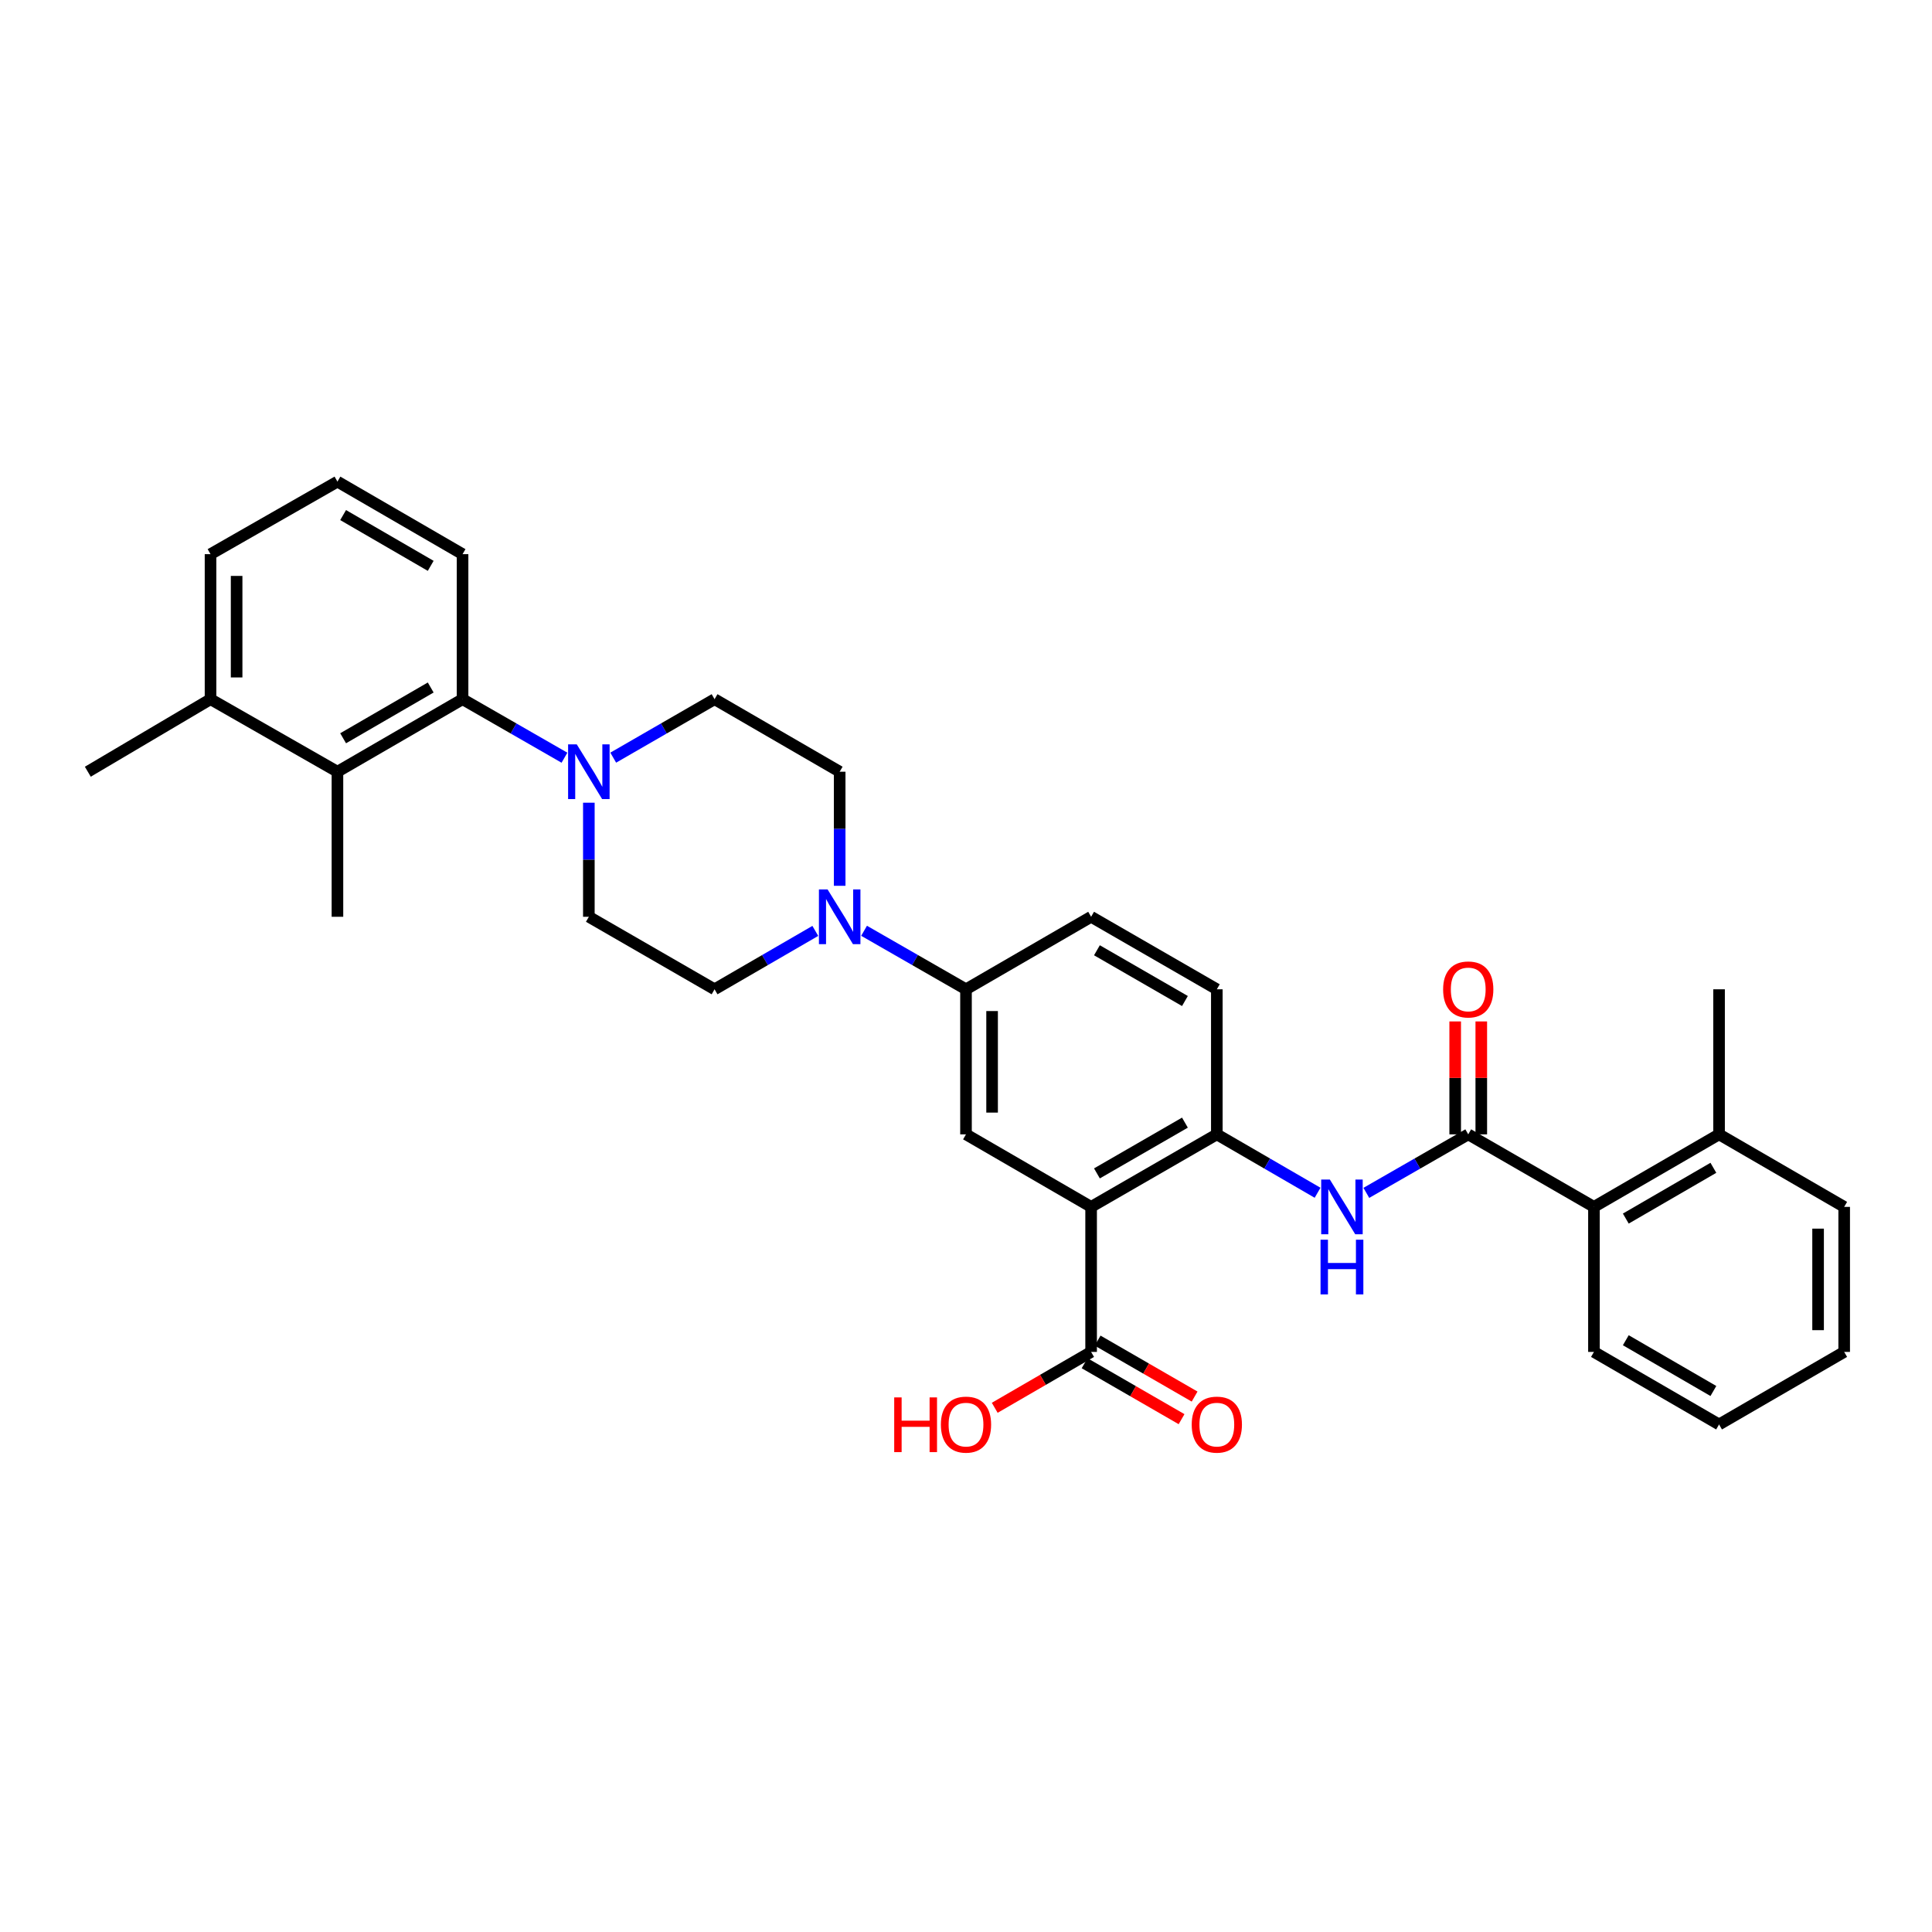 <?xml version='1.0' encoding='iso-8859-1'?>
<svg version='1.1' baseProfile='full'
              xmlns='http://www.w3.org/2000/svg'
                      xmlns:rdkit='http://www.rdkit.org/xml'
                      xmlns:xlink='http://www.w3.org/1999/xlink'
                  xml:space='preserve'
width='1000px' height='1000px' viewBox='0 0 1000 1000'>
<!-- END OF HEADER -->
<rect style='opacity:1.0;fill:#FFFFFF;stroke:none' width='1000' height='1000' x='0' y='0'> </rect>
<path class='bond-1' d='M 564.76,624.68 L 629.828,587.141' style='fill:none;fill-rule:evenodd;stroke:#000000;stroke-width:6px;stroke-linecap:butt;stroke-linejoin:miter;stroke-opacity:1' />
<path class='bond-1' d='M 567.771,607.351 L 613.319,581.073' style='fill:none;fill-rule:evenodd;stroke:#000000;stroke-width:6px;stroke-linecap:butt;stroke-linejoin:miter;stroke-opacity:1' />
<path class='bond-5' d='M 564.76,624.68 L 500,587.141' style='fill:none;fill-rule:evenodd;stroke:#000000;stroke-width:6px;stroke-linecap:butt;stroke-linejoin:miter;stroke-opacity:1' />
<path class='bond-7' d='M 564.76,624.68 L 564.76,699.75' style='fill:none;fill-rule:evenodd;stroke:#000000;stroke-width:6px;stroke-linecap:butt;stroke-linejoin:miter;stroke-opacity:1' />
<path class='bond-0' d='M 759.957,587.141 L 733.585,602.286' style='fill:none;fill-rule:evenodd;stroke:#000000;stroke-width:6px;stroke-linecap:butt;stroke-linejoin:miter;stroke-opacity:1' />
<path class='bond-0' d='M 733.585,602.286 L 707.213,617.43' style='fill:none;fill-rule:evenodd;stroke:#0000FF;stroke-width:6px;stroke-linecap:butt;stroke-linejoin:miter;stroke-opacity:1' />
<path class='bond-10' d='M 759.957,587.141 L 825.025,624.68' style='fill:none;fill-rule:evenodd;stroke:#000000;stroke-width:6px;stroke-linecap:butt;stroke-linejoin:miter;stroke-opacity:1' />
<path class='bond-11' d='M 766.71,587.141 L 766.71,557.917' style='fill:none;fill-rule:evenodd;stroke:#000000;stroke-width:6px;stroke-linecap:butt;stroke-linejoin:miter;stroke-opacity:1' />
<path class='bond-11' d='M 766.71,557.917 L 766.71,528.694' style='fill:none;fill-rule:evenodd;stroke:#FF0000;stroke-width:6px;stroke-linecap:butt;stroke-linejoin:miter;stroke-opacity:1' />
<path class='bond-11' d='M 753.204,587.141 L 753.204,557.917' style='fill:none;fill-rule:evenodd;stroke:#000000;stroke-width:6px;stroke-linecap:butt;stroke-linejoin:miter;stroke-opacity:1' />
<path class='bond-11' d='M 753.204,557.917 L 753.204,528.694' style='fill:none;fill-rule:evenodd;stroke:#FF0000;stroke-width:6px;stroke-linecap:butt;stroke-linejoin:miter;stroke-opacity:1' />
<path class='bond-3' d='M 629.828,587.141 L 655.903,602.255' style='fill:none;fill-rule:evenodd;stroke:#000000;stroke-width:6px;stroke-linecap:butt;stroke-linejoin:miter;stroke-opacity:1' />
<path class='bond-3' d='M 655.903,602.255 L 681.977,617.37' style='fill:none;fill-rule:evenodd;stroke:#0000FF;stroke-width:6px;stroke-linecap:butt;stroke-linejoin:miter;stroke-opacity:1' />
<path class='bond-16' d='M 629.828,587.141 L 629.828,512.056' style='fill:none;fill-rule:evenodd;stroke:#000000;stroke-width:6px;stroke-linecap:butt;stroke-linejoin:miter;stroke-opacity:1' />
<path class='bond-2' d='M 317.407,392.161 L 343.632,377.031' style='fill:none;fill-rule:evenodd;stroke:#0000FF;stroke-width:6px;stroke-linecap:butt;stroke-linejoin:miter;stroke-opacity:1' />
<path class='bond-2' d='M 343.632,377.031 L 369.857,361.902' style='fill:none;fill-rule:evenodd;stroke:#000000;stroke-width:6px;stroke-linecap:butt;stroke-linejoin:miter;stroke-opacity:1' />
<path class='bond-6' d='M 292.164,392.191 L 265.792,377.046' style='fill:none;fill-rule:evenodd;stroke:#0000FF;stroke-width:6px;stroke-linecap:butt;stroke-linejoin:miter;stroke-opacity:1' />
<path class='bond-6' d='M 265.792,377.046 L 239.42,361.902' style='fill:none;fill-rule:evenodd;stroke:#000000;stroke-width:6px;stroke-linecap:butt;stroke-linejoin:miter;stroke-opacity:1' />
<path class='bond-33' d='M 304.789,415.478 L 304.789,445.002' style='fill:none;fill-rule:evenodd;stroke:#0000FF;stroke-width:6px;stroke-linecap:butt;stroke-linejoin:miter;stroke-opacity:1' />
<path class='bond-33' d='M 304.789,445.002 L 304.789,474.525' style='fill:none;fill-rule:evenodd;stroke:#000000;stroke-width:6px;stroke-linecap:butt;stroke-linejoin:miter;stroke-opacity:1' />
<path class='bond-4' d='M 447.242,481.772 L 473.621,496.914' style='fill:none;fill-rule:evenodd;stroke:#0000FF;stroke-width:6px;stroke-linecap:butt;stroke-linejoin:miter;stroke-opacity:1' />
<path class='bond-4' d='M 473.621,496.914 L 500,512.056' style='fill:none;fill-rule:evenodd;stroke:#000000;stroke-width:6px;stroke-linecap:butt;stroke-linejoin:miter;stroke-opacity:1' />
<path class='bond-14' d='M 422.006,481.834 L 395.931,496.945' style='fill:none;fill-rule:evenodd;stroke:#0000FF;stroke-width:6px;stroke-linecap:butt;stroke-linejoin:miter;stroke-opacity:1' />
<path class='bond-14' d='M 395.931,496.945 L 369.857,512.056' style='fill:none;fill-rule:evenodd;stroke:#000000;stroke-width:6px;stroke-linecap:butt;stroke-linejoin:miter;stroke-opacity:1' />
<path class='bond-15' d='M 434.617,458.488 L 434.617,428.964' style='fill:none;fill-rule:evenodd;stroke:#0000FF;stroke-width:6px;stroke-linecap:butt;stroke-linejoin:miter;stroke-opacity:1' />
<path class='bond-15' d='M 434.617,428.964 L 434.617,399.441' style='fill:none;fill-rule:evenodd;stroke:#000000;stroke-width:6px;stroke-linecap:butt;stroke-linejoin:miter;stroke-opacity:1' />
<path class='bond-8' d='M 500,587.141 L 500,512.056' style='fill:none;fill-rule:evenodd;stroke:#000000;stroke-width:6px;stroke-linecap:butt;stroke-linejoin:miter;stroke-opacity:1' />
<path class='bond-8' d='M 513.506,575.879 L 513.506,523.319' style='fill:none;fill-rule:evenodd;stroke:#000000;stroke-width:6px;stroke-linecap:butt;stroke-linejoin:miter;stroke-opacity:1' />
<path class='bond-9' d='M 239.42,361.902 L 174.66,399.441' style='fill:none;fill-rule:evenodd;stroke:#000000;stroke-width:6px;stroke-linecap:butt;stroke-linejoin:miter;stroke-opacity:1' />
<path class='bond-9' d='M 222.933,355.848 L 177.601,382.125' style='fill:none;fill-rule:evenodd;stroke:#000000;stroke-width:6px;stroke-linecap:butt;stroke-linejoin:miter;stroke-opacity:1' />
<path class='bond-22' d='M 239.42,361.902 L 239.42,286.832' style='fill:none;fill-rule:evenodd;stroke:#000000;stroke-width:6px;stroke-linecap:butt;stroke-linejoin:miter;stroke-opacity:1' />
<path class='bond-17' d='M 561.385,705.599 L 586.48,720.079' style='fill:none;fill-rule:evenodd;stroke:#000000;stroke-width:6px;stroke-linecap:butt;stroke-linejoin:miter;stroke-opacity:1' />
<path class='bond-17' d='M 586.48,720.079 L 611.575,734.56' style='fill:none;fill-rule:evenodd;stroke:#FF0000;stroke-width:6px;stroke-linecap:butt;stroke-linejoin:miter;stroke-opacity:1' />
<path class='bond-17' d='M 568.135,693.901 L 593.23,708.381' style='fill:none;fill-rule:evenodd;stroke:#000000;stroke-width:6px;stroke-linecap:butt;stroke-linejoin:miter;stroke-opacity:1' />
<path class='bond-17' d='M 593.23,708.381 L 618.325,722.862' style='fill:none;fill-rule:evenodd;stroke:#FF0000;stroke-width:6px;stroke-linecap:butt;stroke-linejoin:miter;stroke-opacity:1' />
<path class='bond-21' d='M 564.76,699.75 L 539.816,714.212' style='fill:none;fill-rule:evenodd;stroke:#000000;stroke-width:6px;stroke-linecap:butt;stroke-linejoin:miter;stroke-opacity:1' />
<path class='bond-21' d='M 539.816,714.212 L 514.871,728.674' style='fill:none;fill-rule:evenodd;stroke:#FF0000;stroke-width:6px;stroke-linecap:butt;stroke-linejoin:miter;stroke-opacity:1' />
<path class='bond-19' d='M 500,512.056 L 564.76,474.525' style='fill:none;fill-rule:evenodd;stroke:#000000;stroke-width:6px;stroke-linecap:butt;stroke-linejoin:miter;stroke-opacity:1' />
<path class='bond-18' d='M 174.66,399.441 L 108.969,361.902' style='fill:none;fill-rule:evenodd;stroke:#000000;stroke-width:6px;stroke-linecap:butt;stroke-linejoin:miter;stroke-opacity:1' />
<path class='bond-23' d='M 174.66,399.441 L 174.66,474.525' style='fill:none;fill-rule:evenodd;stroke:#000000;stroke-width:6px;stroke-linecap:butt;stroke-linejoin:miter;stroke-opacity:1' />
<path class='bond-20' d='M 825.025,624.68 L 889.785,587.141' style='fill:none;fill-rule:evenodd;stroke:#000000;stroke-width:6px;stroke-linecap:butt;stroke-linejoin:miter;stroke-opacity:1' />
<path class='bond-20' d='M 841.512,630.734 L 886.844,604.457' style='fill:none;fill-rule:evenodd;stroke:#000000;stroke-width:6px;stroke-linecap:butt;stroke-linejoin:miter;stroke-opacity:1' />
<path class='bond-25' d='M 825.025,624.68 L 825.025,699.75' style='fill:none;fill-rule:evenodd;stroke:#000000;stroke-width:6px;stroke-linecap:butt;stroke-linejoin:miter;stroke-opacity:1' />
<path class='bond-12' d='M 369.857,361.902 L 434.617,399.441' style='fill:none;fill-rule:evenodd;stroke:#000000;stroke-width:6px;stroke-linecap:butt;stroke-linejoin:miter;stroke-opacity:1' />
<path class='bond-13' d='M 304.789,474.525 L 369.857,512.056' style='fill:none;fill-rule:evenodd;stroke:#000000;stroke-width:6px;stroke-linecap:butt;stroke-linejoin:miter;stroke-opacity:1' />
<path class='bond-32' d='M 629.828,512.056 L 564.76,474.525' style='fill:none;fill-rule:evenodd;stroke:#000000;stroke-width:6px;stroke-linecap:butt;stroke-linejoin:miter;stroke-opacity:1' />
<path class='bond-32' d='M 613.32,518.126 L 567.772,491.854' style='fill:none;fill-rule:evenodd;stroke:#000000;stroke-width:6px;stroke-linecap:butt;stroke-linejoin:miter;stroke-opacity:1' />
<path class='bond-27' d='M 108.969,361.902 L 45.455,399.441' style='fill:none;fill-rule:evenodd;stroke:#000000;stroke-width:6px;stroke-linecap:butt;stroke-linejoin:miter;stroke-opacity:1' />
<path class='bond-35' d='M 108.969,361.902 L 108.969,286.832' style='fill:none;fill-rule:evenodd;stroke:#000000;stroke-width:6px;stroke-linecap:butt;stroke-linejoin:miter;stroke-opacity:1' />
<path class='bond-35' d='M 122.475,350.641 L 122.475,298.093' style='fill:none;fill-rule:evenodd;stroke:#000000;stroke-width:6px;stroke-linecap:butt;stroke-linejoin:miter;stroke-opacity:1' />
<path class='bond-28' d='M 889.785,587.141 L 889.785,512.056' style='fill:none;fill-rule:evenodd;stroke:#000000;stroke-width:6px;stroke-linecap:butt;stroke-linejoin:miter;stroke-opacity:1' />
<path class='bond-29' d='M 889.785,587.141 L 954.545,624.68' style='fill:none;fill-rule:evenodd;stroke:#000000;stroke-width:6px;stroke-linecap:butt;stroke-linejoin:miter;stroke-opacity:1' />
<path class='bond-24' d='M 239.42,286.832 L 174.66,249.286' style='fill:none;fill-rule:evenodd;stroke:#000000;stroke-width:6px;stroke-linecap:butt;stroke-linejoin:miter;stroke-opacity:1' />
<path class='bond-24' d='M 222.932,292.884 L 177.6,266.602' style='fill:none;fill-rule:evenodd;stroke:#000000;stroke-width:6px;stroke-linecap:butt;stroke-linejoin:miter;stroke-opacity:1' />
<path class='bond-26' d='M 174.66,249.286 L 108.969,286.832' style='fill:none;fill-rule:evenodd;stroke:#000000;stroke-width:6px;stroke-linecap:butt;stroke-linejoin:miter;stroke-opacity:1' />
<path class='bond-30' d='M 825.025,699.75 L 889.785,737.296' style='fill:none;fill-rule:evenodd;stroke:#000000;stroke-width:6px;stroke-linecap:butt;stroke-linejoin:miter;stroke-opacity:1' />
<path class='bond-30' d='M 841.513,693.698 L 886.845,719.98' style='fill:none;fill-rule:evenodd;stroke:#000000;stroke-width:6px;stroke-linecap:butt;stroke-linejoin:miter;stroke-opacity:1' />
<path class='bond-34' d='M 954.545,624.68 L 954.545,699.75' style='fill:none;fill-rule:evenodd;stroke:#000000;stroke-width:6px;stroke-linecap:butt;stroke-linejoin:miter;stroke-opacity:1' />
<path class='bond-34' d='M 941.04,635.94 L 941.04,688.489' style='fill:none;fill-rule:evenodd;stroke:#000000;stroke-width:6px;stroke-linecap:butt;stroke-linejoin:miter;stroke-opacity:1' />
<path class='bond-31' d='M 889.785,737.296 L 954.545,699.75' style='fill:none;fill-rule:evenodd;stroke:#000000;stroke-width:6px;stroke-linecap:butt;stroke-linejoin:miter;stroke-opacity:1' />
<path  class='atom-3' d='M 298.529 385.281
L 307.809 400.281
Q 308.729 401.761, 310.209 404.441
Q 311.689 407.121, 311.769 407.281
L 311.769 385.281
L 315.529 385.281
L 315.529 413.601
L 311.649 413.601
L 301.689 397.201
Q 300.529 395.281, 299.289 393.081
Q 298.089 390.881, 297.729 390.201
L 297.729 413.601
L 294.049 413.601
L 294.049 385.281
L 298.529 385.281
' fill='#0000FF'/>
<path  class='atom-4' d='M 688.329 610.52
L 697.609 625.52
Q 698.529 627, 700.009 629.68
Q 701.489 632.36, 701.569 632.52
L 701.569 610.52
L 705.329 610.52
L 705.329 638.84
L 701.449 638.84
L 691.489 622.44
Q 690.329 620.52, 689.089 618.32
Q 687.889 616.12, 687.529 615.44
L 687.529 638.84
L 683.849 638.84
L 683.849 610.52
L 688.329 610.52
' fill='#0000FF'/>
<path  class='atom-4' d='M 683.509 641.672
L 687.349 641.672
L 687.349 653.712
L 701.829 653.712
L 701.829 641.672
L 705.669 641.672
L 705.669 669.992
L 701.829 669.992
L 701.829 656.912
L 687.349 656.912
L 687.349 669.992
L 683.509 669.992
L 683.509 641.672
' fill='#0000FF'/>
<path  class='atom-5' d='M 428.357 460.365
L 437.637 475.365
Q 438.557 476.845, 440.037 479.525
Q 441.517 482.205, 441.597 482.365
L 441.597 460.365
L 445.357 460.365
L 445.357 488.685
L 441.477 488.685
L 431.517 472.285
Q 430.357 470.365, 429.117 468.165
Q 427.917 465.965, 427.557 465.285
L 427.557 488.685
L 423.877 488.685
L 423.877 460.365
L 428.357 460.365
' fill='#0000FF'/>
<path  class='atom-12' d='M 746.957 512.136
Q 746.957 505.336, 750.317 501.536
Q 753.677 497.736, 759.957 497.736
Q 766.237 497.736, 769.597 501.536
Q 772.957 505.336, 772.957 512.136
Q 772.957 519.016, 769.557 522.936
Q 766.157 526.816, 759.957 526.816
Q 753.717 526.816, 750.317 522.936
Q 746.957 519.056, 746.957 512.136
M 759.957 523.616
Q 764.277 523.616, 766.597 520.736
Q 768.957 517.816, 768.957 512.136
Q 768.957 506.576, 766.597 503.776
Q 764.277 500.936, 759.957 500.936
Q 755.637 500.936, 753.277 503.736
Q 750.957 506.536, 750.957 512.136
Q 750.957 517.856, 753.277 520.736
Q 755.637 523.616, 759.957 523.616
' fill='#FF0000'/>
<path  class='atom-18' d='M 616.828 737.376
Q 616.828 730.576, 620.188 726.776
Q 623.548 722.976, 629.828 722.976
Q 636.108 722.976, 639.468 726.776
Q 642.828 730.576, 642.828 737.376
Q 642.828 744.256, 639.428 748.176
Q 636.028 752.056, 629.828 752.056
Q 623.588 752.056, 620.188 748.176
Q 616.828 744.296, 616.828 737.376
M 629.828 748.856
Q 634.148 748.856, 636.468 745.976
Q 638.828 743.056, 638.828 737.376
Q 638.828 731.816, 636.468 729.016
Q 634.148 726.176, 629.828 726.176
Q 625.508 726.176, 623.148 728.976
Q 620.828 731.776, 620.828 737.376
Q 620.828 743.096, 623.148 745.976
Q 625.508 748.856, 629.828 748.856
' fill='#FF0000'/>
<path  class='atom-22' d='M 462.84 723.296
L 466.68 723.296
L 466.68 735.336
L 481.16 735.336
L 481.16 723.296
L 485 723.296
L 485 751.616
L 481.16 751.616
L 481.16 738.536
L 466.68 738.536
L 466.68 751.616
L 462.84 751.616
L 462.84 723.296
' fill='#FF0000'/>
<path  class='atom-22' d='M 487 737.376
Q 487 730.576, 490.36 726.776
Q 493.72 722.976, 500 722.976
Q 506.28 722.976, 509.64 726.776
Q 513 730.576, 513 737.376
Q 513 744.256, 509.6 748.176
Q 506.2 752.056, 500 752.056
Q 493.76 752.056, 490.36 748.176
Q 487 744.296, 487 737.376
M 500 748.856
Q 504.32 748.856, 506.64 745.976
Q 509 743.056, 509 737.376
Q 509 731.816, 506.64 729.016
Q 504.32 726.176, 500 726.176
Q 495.68 726.176, 493.32 728.976
Q 491 731.776, 491 737.376
Q 491 743.096, 493.32 745.976
Q 495.68 748.856, 500 748.856
' fill='#FF0000'/>
</svg>
